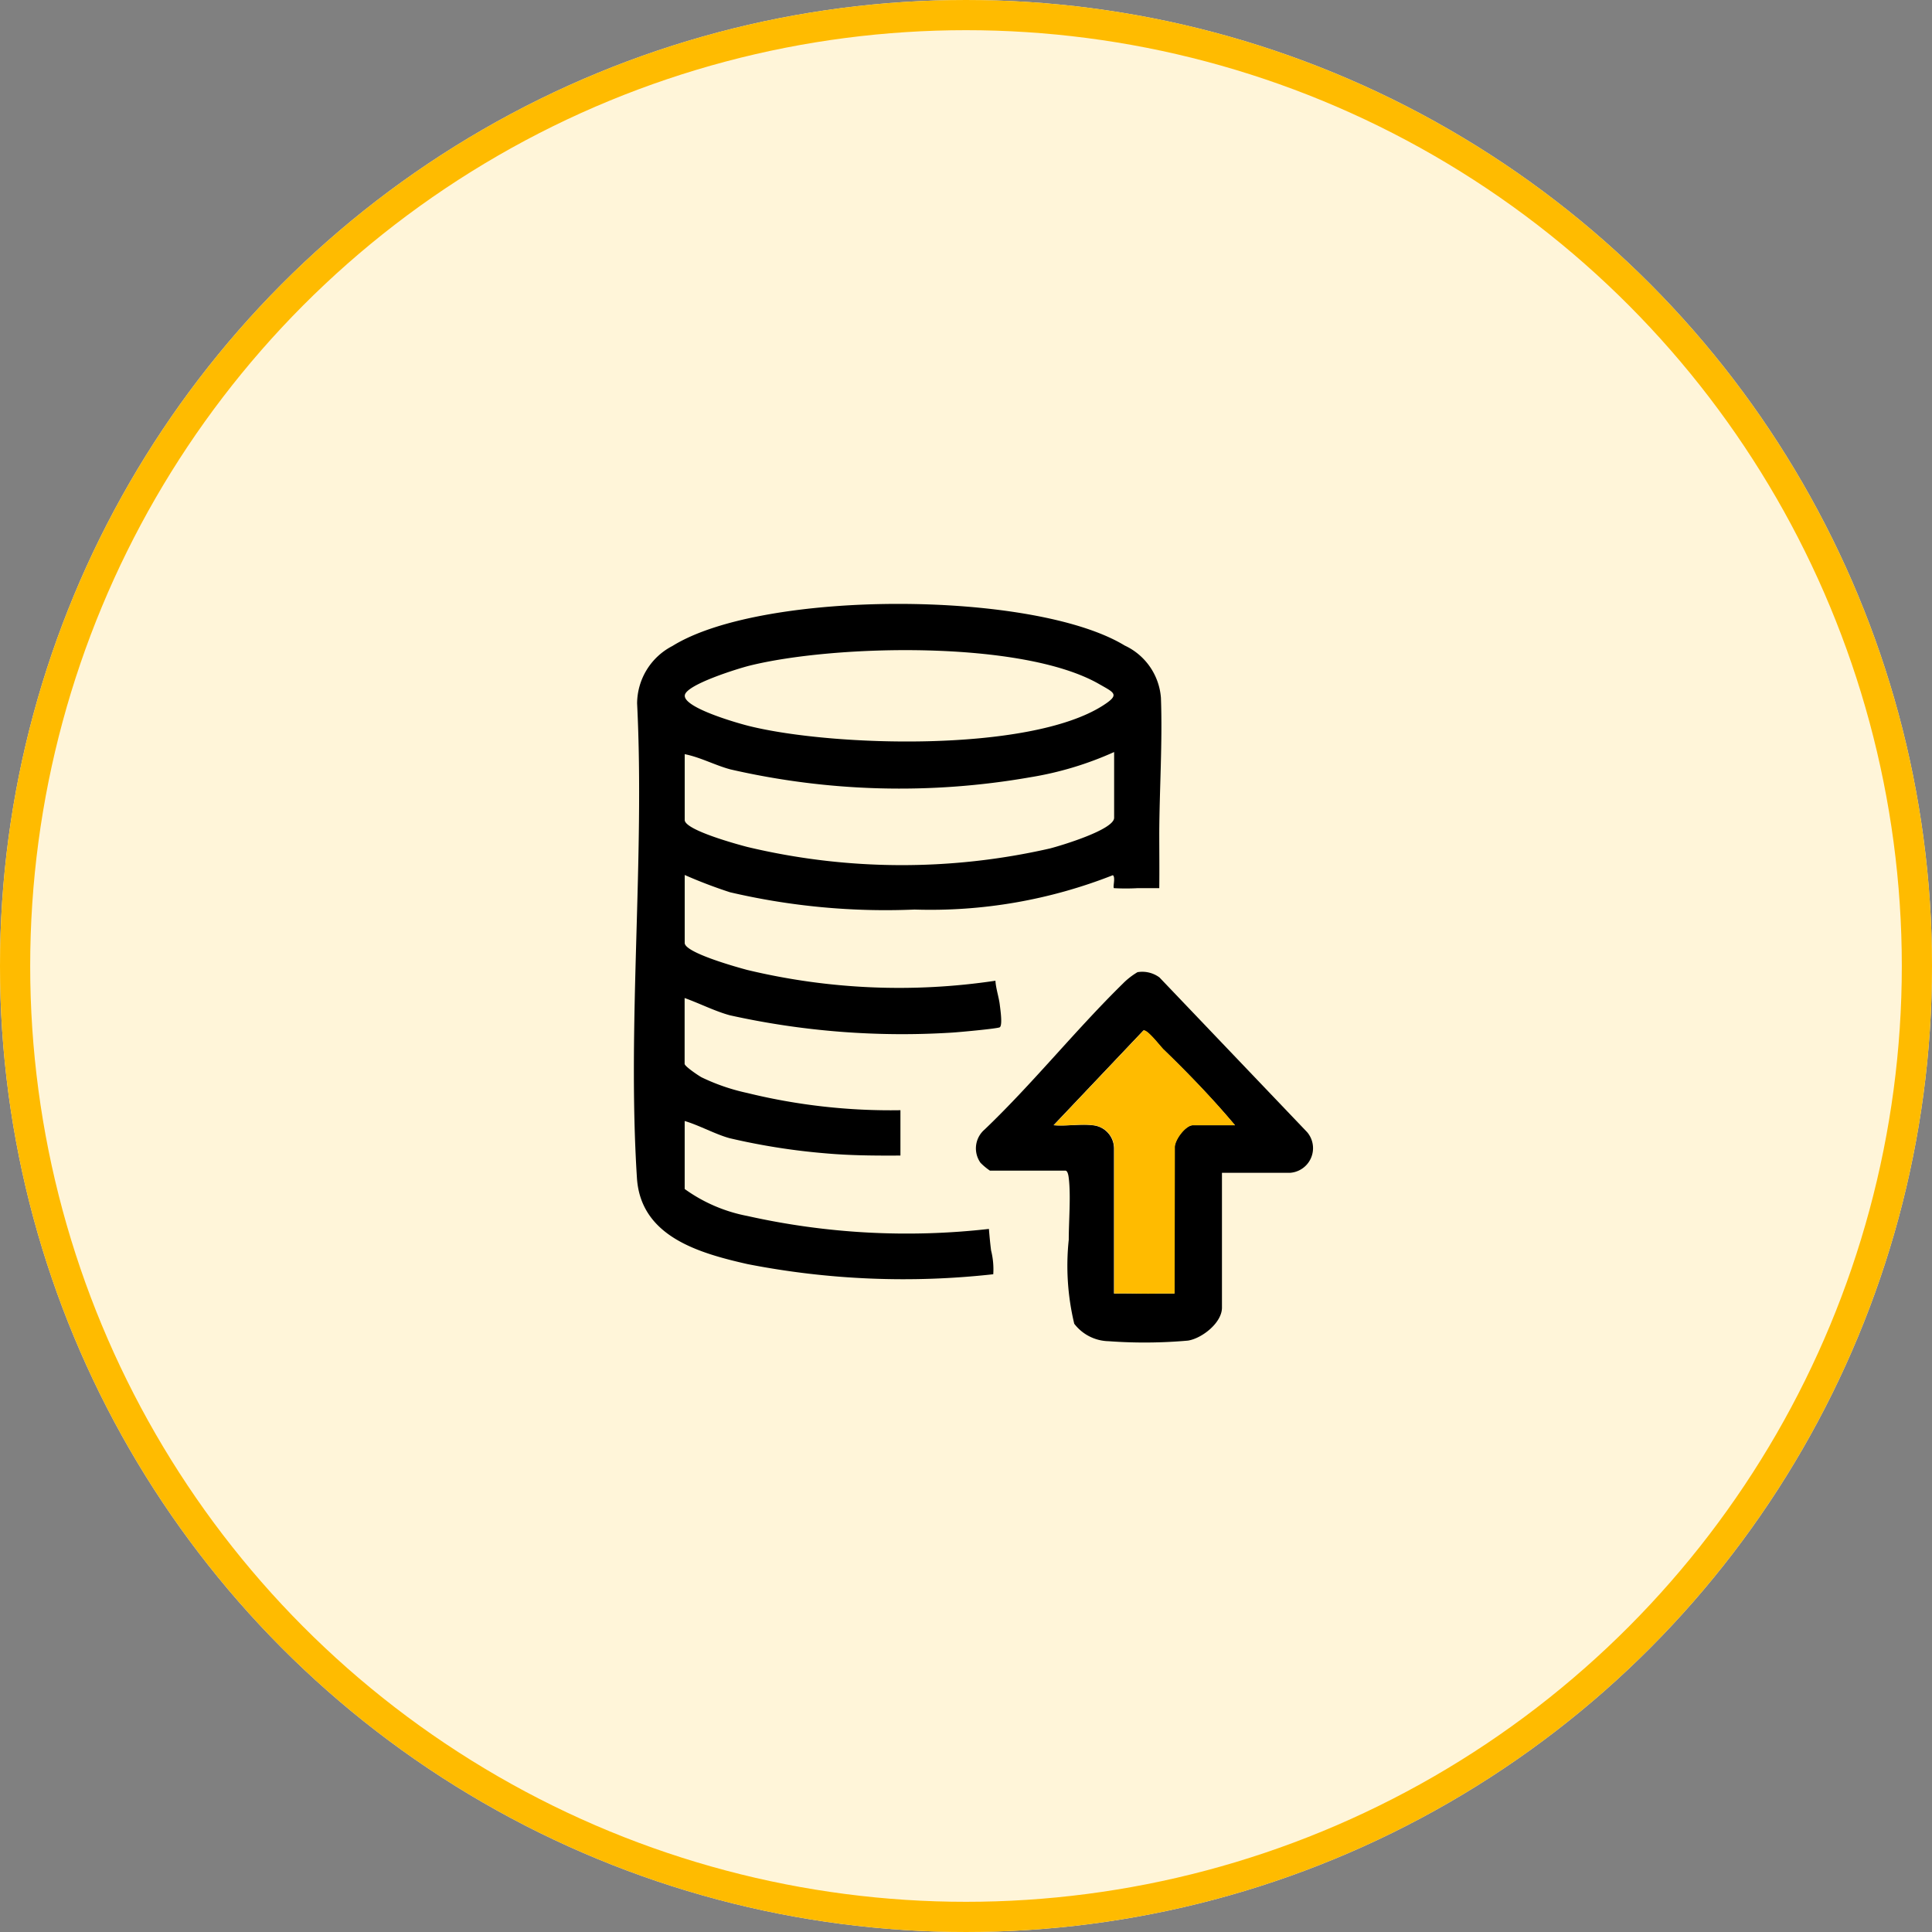 <svg xmlns="http://www.w3.org/2000/svg" xmlns:xlink="http://www.w3.org/1999/xlink" width="64" height="64" viewBox="0 0 64 64">
  <rect x="0" y="0" width="64" height="64" fill="#808080" stroke="none"/>
  <defs>
    <clipPath id="clip-path">
      <rect id="Rectángulo_1425" data-name="Rectángulo 1425" width="6.004" height="8.721" fill="#fb0"/>
    </clipPath>
  </defs>
  <g id="Grupo_4511" data-name="Grupo 4511" transform="translate(-165 -2954)">
    <g id="Elipse_26" data-name="Elipse 26" transform="translate(165 2954)" fill="#fff5d9" stroke="#fb0" stroke-width="1">
      <circle cx="32" cy="32" r="32" stroke="none"/>
      <circle cx="32" cy="32" r="31.5" fill="none"/>
    </g>
    <g id="Grupo_4475" data-name="Grupo 4475" transform="translate(586 8812)">
      <path id="Trazado_8011" data-name="Trazado 8011" d="M123.981,127.648a.958.958,0,0,1,.718.176l4.887,5.12a.818.818,0,0,1-.565,1.352h-2.252v4.467c0,.5-.659,1.017-1.125,1.091a16.239,16.239,0,0,1-2.63.02,1.47,1.47,0,0,1-1.138-.578,8.214,8.214,0,0,1-.182-2.784c0-.621.072-1.455,0-2.041-.008-.072-.033-.247-.111-.247h-2.5a2.014,2.014,0,0,1-.312-.26.822.822,0,0,1,.133-1.1c1.6-1.529,3-3.281,4.573-4.827a2.436,2.436,0,0,1,.5-.391m.858,2.573c-.117-.113-.53-.663-.669-.638l-2.976,3.139c.408.038.89-.05,1.287,0a.774.774,0,0,1,.715.786v4.79c.5-.011,1,.014,1.5,0,.166,0,.335,0,.5,0l.006-4.819c-.019-.263.362-.757.6-.757H127.2c-.735-.872-1.538-1.706-2.359-2.5" transform="translate(-507.29 -5953.445)"/>
      <path id="Trazado_8015" data-name="Trazado 8015" d="M11.831,21.424a2.545,2.545,0,0,1,.072.787,26.887,26.887,0,0,1-8.136-.335C2.136,21.507.23,20.958.1,19.032-.227,13.919.362,8.451.105,3.3A2.155,2.155,0,0,1,1.274,1.4c3-1.866,11.967-1.849,14.983-.016a2.082,2.082,0,0,1,1.2,1.73c.055,1.457-.048,3.027-.055,4.481,0,.608.008,1.218,0,1.826-.238,0-.478,0-.715,0a6.948,6.948,0,0,1-.787,0c-.042-.042.061-.36-.035-.429A16.489,16.489,0,0,1,9.294,10.13a22.655,22.655,0,0,1-6.112-.573,15.911,15.911,0,0,1-1.5-.572v2.252c0,.325,1.769.813,2.073.894a21.57,21.57,0,0,0,8.22.357c.014.253.114.547.143.787.018.152.1.689,0,.755-.068.045-1.406.168-1.609.178a26.368,26.368,0,0,1-7.33-.575c-.491-.133-1.017-.4-1.5-.572v2.18c0,.081.45.385.557.444a6.71,6.71,0,0,0,1.516.521,19.9,19.9,0,0,0,5.076.571c0,.261,0,.525,0,.787,0,.238,0,.478,0,.715-.82.005-1.649,0-2.466-.072a21.859,21.859,0,0,1-3.181-.5c-.468-.124-1.023-.433-1.5-.572v2.252a5.221,5.221,0,0,0,2.073.893,24.177,24.177,0,0,0,8.005.43c.019.236.042.479.072.714M3.825,2.052c-.364.091-2.079.619-2.139.975-.07.419,1.8.943,2.139,1.026,2.766.683,9.282.879,11.717-.685.566-.364.375-.417-.136-.71C12.86,1.2,6.638,1.352,3.825,2.052M3.182,5.483c-.5-.135-.987-.4-1.5-.5v2.18c0,.336,1.773.815,2.073.893a22.053,22.053,0,0,0,10.023.051c.356-.091,2.129-.621,2.129-1.016V4.912a11.038,11.038,0,0,1-2.775.835,25.049,25.049,0,0,1-9.949-.263" transform="translate(-400 -5838)"/>
      <rect id="Rectángulo_1424" data-name="Rectángulo 1424" width="22.5" height="24.472" transform="translate(-400 -5838)" fill="none"/>
      <g id="Grupo_4474" data-name="Grupo 4474" transform="translate(-386.089 -5823.868)">
        <g id="Grupo_4473" data-name="Grupo 4473" transform="translate(0 0)" clip-path="url(#clip-path)">
          <path id="Trazado_8016" data-name="Trazado 8016" d="M3.645.639C3.529.526,3.115-.024,2.976,0L0,3.14c.408.038.89-.05,1.287,0A.774.774,0,0,1,2,3.927H2v4.79c.5-.011,1,.014,1.5,0,.166,0,.335,0,.5,0L4.009,3.9c-.019-.263.362-.757.6-.757H6C5.27,2.269,4.466,1.435,3.645.639" transform="translate(0 0)" fill="#fb0"/>
        </g>
      </g>
    </g>
  </g>
</svg>
